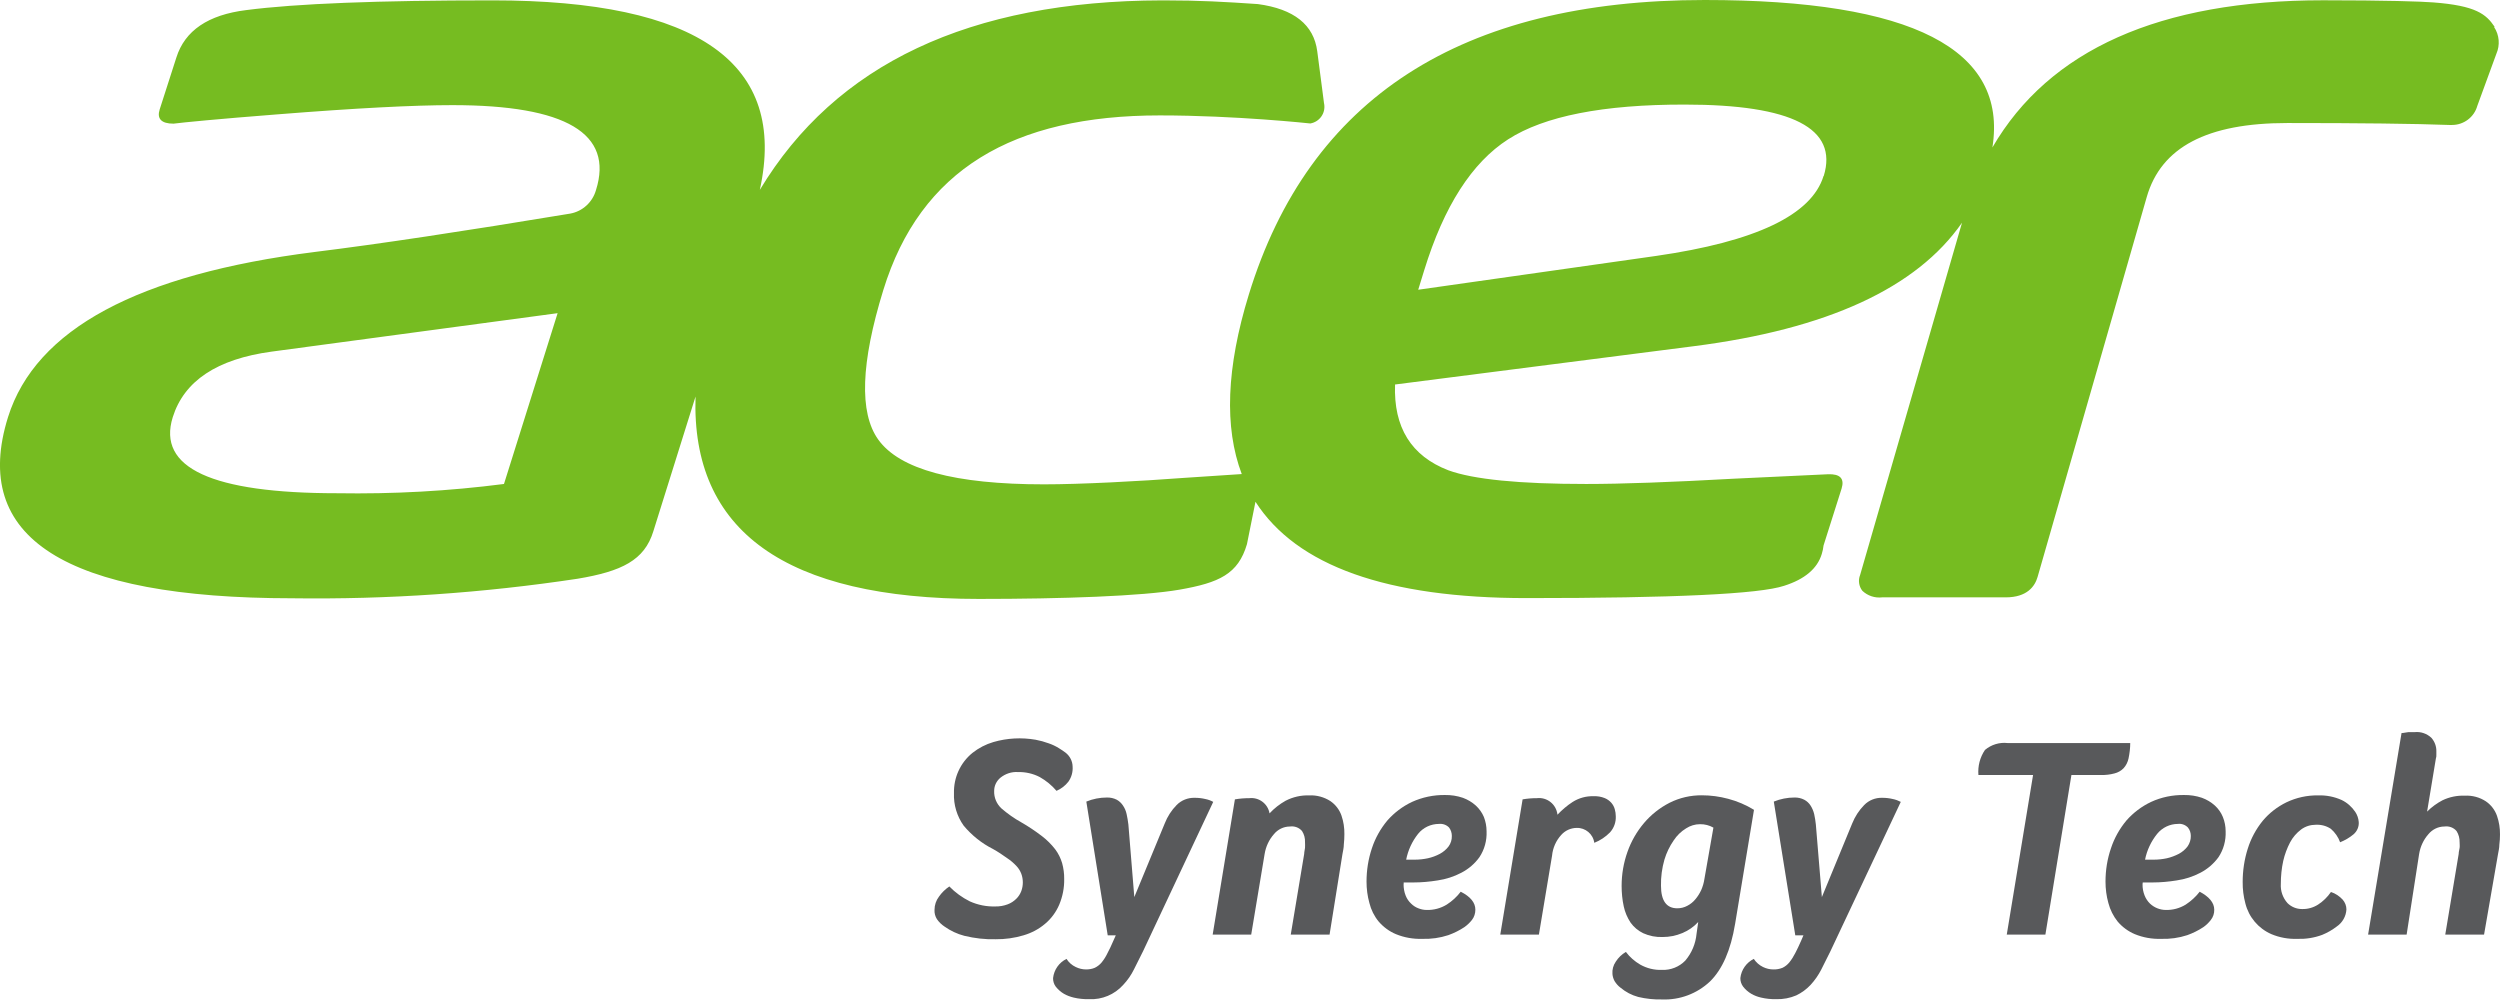 <?xml version="1.0" encoding="UTF-8"?>
<svg id="_圖層_2" data-name="圖層 2" xmlns="http://www.w3.org/2000/svg" viewBox="0 0 269.9 107.91">
  <defs>
    <style>
      .cls-1 {
        fill: #76bc21;
      }

      .cls-2 {
        fill: #58595b;
      }
    </style>
  </defs>
  <g id="_圖層_1-2" data-name="圖層 1">
    <path class="cls-1" d="M269.31,2.88c-.92-1.35-2-2.27-6.62-2.62-1.21-.1-5.19-.23-11.89-.23-17.62,0-29.58,5.35-35.7,15.89C216.78,5.31,206.43,0,184.04,0c-26.3,0-42.71,10.6-49.22,31.81-2.42,7.87-2.67,14.33-.76,19.37l-6.2,.41c-4.86,.37-11.24,.7-15.15,.7-9.62,0-15.59-1.61-17.9-4.84-2.07-2.9-1.87-8.28,.55-16.13,4-13,14-18.86,29.85-18.86,8.23,0,16.25,.87,16.25,.87,.99-.17,1.66-1.1,1.5-2.09,0-.03-.01-.06-.02-.09l-.16-1.24-.57-4.37c-.37-2.86-2.5-4.57-6.41-5.1-3.57-.24-6.22-.4-10.13-.4h-.22c-20.77,.05-35.24,6.87-43.42,20.46C85.03,6.86,75.42,.04,53.19,.04,40.83,.04,31.96,.39,26.58,1.09c-4.11,.51-6.62,2.21-7.54,5.12l-1.8,5.6c-.32,1,.17,1.54,1.49,1.54h0c1-.13,4.75-.5,11.17-1,8.51-.68,14.81-1,18.95-1,12.25,0,17.42,3.06,15.49,9.18-.37,1.3-1.45,2.29-2.78,2.53-11.58,1.92-20.77,3.3-27.57,4.14C14.89,29.61,3.85,35.55,.87,45.02c-4.08,13.04,6.15,19.56,30.68,19.57,10.31,.14,20.61-.57,30.81-2.11,4.78-.8,7.21-2,8.17-5.11l4.56-14.56c-.47,14.53,9.72,21.85,30.6,21.85,9,0,17.61-.3,21.65-1,4.28-.75,6.33-1.68,7.28-4.91l.92-4.58c4.45,6.93,14.2,10.4,29.27,10.4,15.89,0,25.16-.44,27.81-1.33,2.2-.7,3.58-1.84,4.06-3.44,.09-.3,.16-.6,.19-.91l1.95-6.15c.33-1.08-.17-1.59-1.47-1.54l-10.17,.48c-6.79,.38-12.11,.57-15.94,.57-7.22,0-12.18-.49-14.88-1.48-4-1.54-5.92-4.63-5.75-9.26l32.21-4.13c14.44-1.84,24.11-6.29,29-13.34l-11,38.03c-.23,.57-.14,1.22,.24,1.71,.57,.54,1.35,.8,2.13,.71h13.34c2.33,0,3.16-1.2,3.45-2.21l11.78-41c1.55-5.4,6.52-8,15.18-8,7.82,0,13.72,.07,17.49,.21h.29c1.27,0,2.39-.84,2.73-2.06l2.06-5.63c.41-.94,.32-2.02-.24-2.87M54.41,52.25c-5.97,.77-11.98,1.1-18,1-13.55,0-19.47-2.74-17.76-8.21,1.23-3.92,4.78-6.28,10.68-7.08l30.87-4.15-5.79,18.44ZM196.87,19c-1.29,4.21-7.32,7.08-18.08,8.63l-25.68,3.65,.65-2.11c2.13-6.91,5.15-11.62,9.06-14.13,3.91-2.51,10.26-3.76,19.07-3.75,11.58,0,16.58,2.57,15,7.71"/>
    <path class="cls-2" d="M115.35,84.38c-.34,.44-.78,.78-1.29,1-.51-.6-1.12-1.1-1.81-1.49-.73-.38-1.55-.56-2.37-.54-.67-.04-1.33,.18-1.86,.6-.43,.35-.69,.87-.69,1.43-.03,.72,.26,1.41,.79,1.9,.66,.57,1.38,1.08,2.14,1.5,.77,.44,1.51,.94,2.22,1.48,.54,.41,1.02,.89,1.44,1.43,.34,.45,.59,.96,.75,1.5,.15,.55,.23,1.13,.22,1.7,.02,.96-.17,1.91-.54,2.79-.34,.79-.86,1.5-1.52,2.05-.68,.58-1.48,1-2.34,1.25-.97,.29-1.98,.43-3,.42-1.14,.03-2.27-.1-3.38-.37-.77-.2-1.49-.54-2.14-1-.32-.21-.6-.48-.82-.8-.19-.3-.28-.65-.26-1,0-.52,.17-1.02,.48-1.43,.3-.43,.68-.8,1.12-1.1,.64,.66,1.39,1.2,2.21,1.61,.87,.39,1.81,.58,2.76,.55,.45,.01,.91-.07,1.33-.23,.35-.13,.67-.34,.93-.6,.24-.23,.42-.52,.54-.83,.22-.6,.22-1.27,0-1.87-.12-.31-.29-.59-.52-.83-.3-.32-.63-.61-1-.85-.5-.36-1.01-.7-1.55-1-1.21-.61-2.28-1.47-3.15-2.51-.73-1.02-1.1-2.26-1.05-3.51-.04-1.68,.69-3.29,2-4.35,.67-.53,1.44-.93,2.26-1.17,1.48-.43,3.03-.51,4.55-.25,.48,.09,.96,.22,1.42,.39,.38,.13,.74,.3,1.08,.51,.3,.18,.54,.35,.73,.49,.47,.36,.76,.92,.77,1.51,.04,.58-.12,1.15-.45,1.62Z"/>
    <path class="cls-2" d="M123.42,102.66c-.35,.72-.69,1.4-1,2-.3,.61-.69,1.17-1.16,1.67-.93,1.04-2.28,1.61-3.68,1.54-.56,.01-1.12-.04-1.66-.17-.37-.09-.73-.22-1.06-.41-.34-.2-.63-.46-.88-.77-.2-.27-.3-.6-.29-.93,.1-.89,.64-1.67,1.45-2.07,.24,.38,.59,.69,1,.88,.35,.17,.73,.26,1.11,.26,.33,0,.65-.05,.95-.18,.28-.14,.53-.33,.73-.57,.25-.31,.46-.64,.63-1,.21-.38,.42-.84,.65-1.37l.25-.56h-.87l-2.31-14.44c.7-.29,1.46-.44,2.22-.44,.37-.01,.74,.07,1.07,.24,.27,.15,.5,.37,.67,.63,.19,.28,.32,.59,.39,.92,.08,.35,.14,.73,.19,1.12l.64,7.84,3.28-7.94c.29-.75,.73-1.43,1.29-2,.51-.52,1.22-.8,1.95-.78,.38,0,.77,.04,1.14,.13,.3,.06,.59,.16,.86,.31l-7.56,16.09Z"/>
    <path class="cls-2" d="M143.54,100.9h-4.19l1.45-8.71c0-.22,.07-.44,.09-.65s0-.41,0-.61c.02-.43-.09-.85-.32-1.21-.32-.38-.82-.56-1.31-.49-.67,0-1.31,.31-1.73,.83-.53,.6-.87,1.34-1,2.13l-1.45,8.71h-4.16l2.4-14.6c.51-.09,1.03-.13,1.55-.13,1.05-.12,2.01,.6,2.19,1.64,.5-.54,1.09-1,1.73-1.36,.79-.41,1.67-.61,2.56-.58,.8-.04,1.6,.18,2.27,.61,.56,.38,.99,.94,1.21,1.58,.22,.64,.32,1.32,.31,2,0,.37-.02,.73-.06,1.1,0,.36-.09,.71-.15,1.06l-1.39,8.68Z"/>
    <path class="cls-2" d="M151.53,95.46c0,.42,.07,.85,.23,1.24,.13,.33,.33,.62,.59,.86,.23,.23,.5,.4,.8,.51,.28,.11,.58,.17,.88,.17,.76,.02,1.51-.18,2.16-.58,.58-.37,1.09-.84,1.51-1.39,1.05,.53,1.58,1.18,1.58,1.94,0,.4-.12,.79-.37,1.11-.23,.29-.5,.55-.81,.77-.54,.36-1.13,.65-1.74,.87-.91,.3-1.86,.43-2.82,.4-.97,.03-1.94-.14-2.84-.51-.72-.3-1.35-.77-1.86-1.36-.48-.58-.82-1.27-1-2-.21-.75-.31-1.53-.31-2.31,0-1.22,.19-2.44,.58-3.6,.36-1.1,.93-2.11,1.67-3,.74-.84,1.64-1.52,2.65-2,1.12-.51,2.35-.77,3.58-.75,.65-.01,1.3,.09,1.92,.3,.52,.19,.99,.47,1.4,.84,.37,.34,.67,.76,.87,1.23,.19,.49,.29,1.02,.29,1.55,.04,.99-.22,1.96-.77,2.79-.51,.71-1.18,1.28-1.95,1.68-.8,.42-1.67,.7-2.56,.83-.87,.14-1.74,.22-2.62,.22h-.56c-.16,.01-.33,.01-.49,0v.19Zm1.56-5.43c-.64,.81-1.08,1.76-1.28,2.78h.92c.48,0,.95-.05,1.42-.15,.45-.1,.89-.26,1.3-.48,.37-.2,.69-.47,.94-.8,.24-.33,.36-.72,.35-1.13,0-.33-.1-.65-.3-.91-.28-.29-.68-.43-1.08-.39-.88,0-1.72,.39-2.27,1.08h0Z"/>
    <path class="cls-2" d="M166.14,100.9h-4.17l2.41-14.6c.51-.09,1.02-.13,1.54-.13,1.1-.13,2.09,.66,2.22,1.76,0,.01,0,.02,0,.03,.49-.52,1.04-.99,1.64-1.38,.68-.43,1.47-.65,2.28-.62,.4-.02,.81,.05,1.18,.2,.28,.11,.52,.29,.72,.51,.17,.2,.3,.43,.37,.69,.07,.25,.11,.5,.11,.76,.03,.64-.19,1.26-.62,1.74-.48,.49-1.06,.88-1.7,1.13-.13-.95-.96-1.64-1.91-1.61-.63,.01-1.23,.28-1.65,.75-.57,.62-.92,1.41-1,2.25l-1.42,8.52Z"/>
    <path class="cls-2" d="M187.32,99.75c-.47,2.84-1.38,4.91-2.71,6.21-1.4,1.32-3.27,2.02-5.19,1.94-.86,.02-1.72-.07-2.56-.27-.7-.19-1.35-.53-1.91-1-.26-.19-.47-.44-.64-.71-.13-.24-.21-.5-.23-.77-.04-.47,.09-.94,.36-1.33,.27-.43,.65-.79,1.09-1.05,.42,.56,.95,1.02,1.55,1.37,.71,.4,1.52,.6,2.34,.57,.94,.04,1.86-.32,2.52-1,.7-.82,1.12-1.83,1.22-2.9l.18-1.27c-.48,.52-1.07,.93-1.73,1.2-.67,.28-1.38,.42-2.1,.42-.73,.03-1.45-.11-2.11-.41-.54-.26-1.01-.65-1.36-1.14-.35-.53-.61-1.13-.74-1.75-.16-.73-.23-1.47-.23-2.22,0-1.25,.21-2.49,.63-3.67,.4-1.14,1.01-2.2,1.79-3.12,.76-.9,1.7-1.64,2.75-2.18,1.09-.55,2.29-.82,3.5-.81,.96,0,1.91,.13,2.84,.38,.98,.26,1.92,.66,2.78,1.19l-2.04,12.32Zm-2.34-10.4c-.44-.25-.94-.38-1.45-.37-.53,0-1.05,.16-1.5,.45-.54,.33-.99,.77-1.34,1.3-.44,.64-.78,1.34-1,2.08-.26,.91-.39,1.86-.37,2.81,0,1.62,.59,2.44,1.76,2.44,.38,0,.75-.09,1.08-.27,.33-.17,.62-.4,.86-.69,.26-.3,.47-.64,.64-1,.17-.39,.29-.8,.35-1.22l.97-5.53Z"/>
    <path class="cls-2" d="M197.63,102.66c-.35,.72-.69,1.4-1,2-.31,.61-.7,1.17-1.16,1.67-.44,.47-.96,.85-1.54,1.13-.68,.29-1.41,.43-2.15,.41-.56,.01-1.11-.04-1.65-.17-.37-.08-.73-.22-1.06-.41-.34-.2-.64-.46-.88-.77-.2-.27-.31-.6-.3-.93,.1-.89,.65-1.67,1.45-2.07,.25,.38,.59,.68,1,.88,.35,.17,.73,.26,1.11,.26,.34,.01,.68-.05,1-.18,.28-.14,.52-.33,.72-.57,.25-.31,.46-.65,.64-1,.2-.38,.42-.84,.65-1.37l.24-.56h-.88l-2.32-14.44c.71-.29,1.47-.44,2.23-.44,.37-.01,.73,.07,1.06,.24,.28,.15,.51,.36,.68,.63,.18,.28,.31,.59,.39,.92,.08,.37,.14,.74,.18,1.12l.65,7.84,3.27-7.94c.3-.75,.74-1.43,1.3-2,.51-.52,1.21-.8,1.94-.78,.38,0,.77,.04,1.14,.13,.3,.06,.6,.17,.87,.31l-7.58,16.09Z"/>
    <path class="cls-2" d="M220.82,100.9h-4.17l2.84-17.23h-5.9c-.08-.96,.17-1.92,.71-2.71,.68-.57,1.56-.84,2.44-.74h13.24c0,.55-.07,1.11-.18,1.65-.08,.39-.26,.76-.53,1.06-.27,.28-.62,.48-1,.57-.48,.13-.97,.18-1.46,.17h-3.18l-2.81,17.23Z"/>
    <path class="cls-2" d="M231.31,95.46c-.01,.42,.07,.85,.23,1.24,.13,.32,.33,.62,.58,.86,.46,.43,1.06,.67,1.69,.68,.76,.02,1.51-.18,2.16-.58,.58-.38,1.09-.85,1.51-1.39,1,.53,1.57,1.18,1.57,1.94,.01,.4-.12,.8-.37,1.11-.23,.3-.5,.56-.8,.77-.54,.36-1.13,.65-1.74,.87-.91,.3-1.87,.43-2.83,.4-.97,.03-1.94-.14-2.84-.51-.71-.3-1.35-.77-1.85-1.36-.47-.59-.81-1.27-1-2-.21-.75-.31-1.53-.31-2.31,0-1.22,.19-2.44,.59-3.6,.36-1.1,.93-2.11,1.67-3,.74-.84,1.64-1.52,2.65-2,1.12-.52,2.35-.77,3.58-.75,.65-.01,1.3,.09,1.92,.3,.52,.19,.99,.47,1.4,.84,.37,.34,.67,.76,.86,1.23,.2,.49,.3,1.02,.3,1.55,.04,.99-.22,1.96-.77,2.79-.51,.7-1.18,1.28-1.95,1.68-.8,.42-1.67,.7-2.56,.83-.87,.14-1.74,.22-2.62,.22h-.56c-.16,.01-.33,.01-.49,0l-.02,.19Zm1.57-5.43c-.65,.81-1.1,1.76-1.3,2.78h.93c.48,0,.95-.05,1.42-.15,.45-.1,.89-.27,1.3-.48,.37-.2,.69-.47,.94-.8,.23-.33,.36-.73,.35-1.13,0-.33-.1-.65-.31-.91-.28-.29-.68-.44-1.08-.39-.87,0-1.7,.4-2.25,1.08Z"/>
    <path class="cls-2" d="M250.26,97.66c.55-.36,1.02-.82,1.39-1.36,.49,.16,.92,.45,1.27,.83,.25,.29,.4,.66,.4,1.05-.04,.75-.43,1.43-1.05,1.85-.48,.37-1.01,.67-1.57,.9-.86,.32-1.77,.46-2.69,.43-.96,.03-1.91-.14-2.79-.51-1.4-.61-2.44-1.83-2.81-3.32-.2-.75-.3-1.53-.29-2.31,0-1.22,.18-2.44,.55-3.6,.34-1.09,.89-2.11,1.61-3,.7-.84,1.58-1.52,2.56-2,1.07-.51,2.24-.77,3.42-.75,.88-.03,1.75,.14,2.55,.5,.6,.29,1.1,.74,1.47,1.29,.21,.32,.34,.69,.37,1.08,.04,.51-.18,1.01-.57,1.34-.43,.36-.92,.64-1.44,.85-.2-.56-.55-1.06-1-1.45-.48-.32-1.05-.47-1.63-.44-.57,0-1.12,.17-1.58,.51-.49,.37-.9,.84-1.19,1.39-.33,.63-.58,1.3-.74,2-.18,.81-.26,1.65-.26,2.48-.05,.76,.21,1.5,.71,2.07,.42,.42,.98,.65,1.57,.65,.62,.02,1.22-.15,1.74-.48Z"/>
    <path class="cls-2" d="M268.18,100.9h-4.19l1.45-8.71c0-.22,.07-.44,.1-.65s0-.41,0-.61c.01-.43-.1-.85-.33-1.21-.32-.38-.82-.56-1.31-.49-.67,0-1.3,.31-1.73,.83-.53,.6-.87,1.34-1,2.13l-1.35,8.71h-4.16l3.61-21.76c.25,0,.49-.08,.74-.1h.68c.66-.07,1.32,.16,1.8,.61,.36,.41,.56,.94,.54,1.49v.37c0,.12,0,.25-.05,.37l-.95,5.74c.49-.49,1.05-.9,1.66-1.22,.75-.36,1.58-.53,2.41-.5,.8-.04,1.6,.17,2.27,.61,.56,.38,.99,.94,1.21,1.58,.22,.64,.33,1.32,.32,2,0,.37-.02,.74-.07,1.1,0,.36-.09,.71-.15,1.06l-1.5,8.65Z"/>
  </g>
</svg>